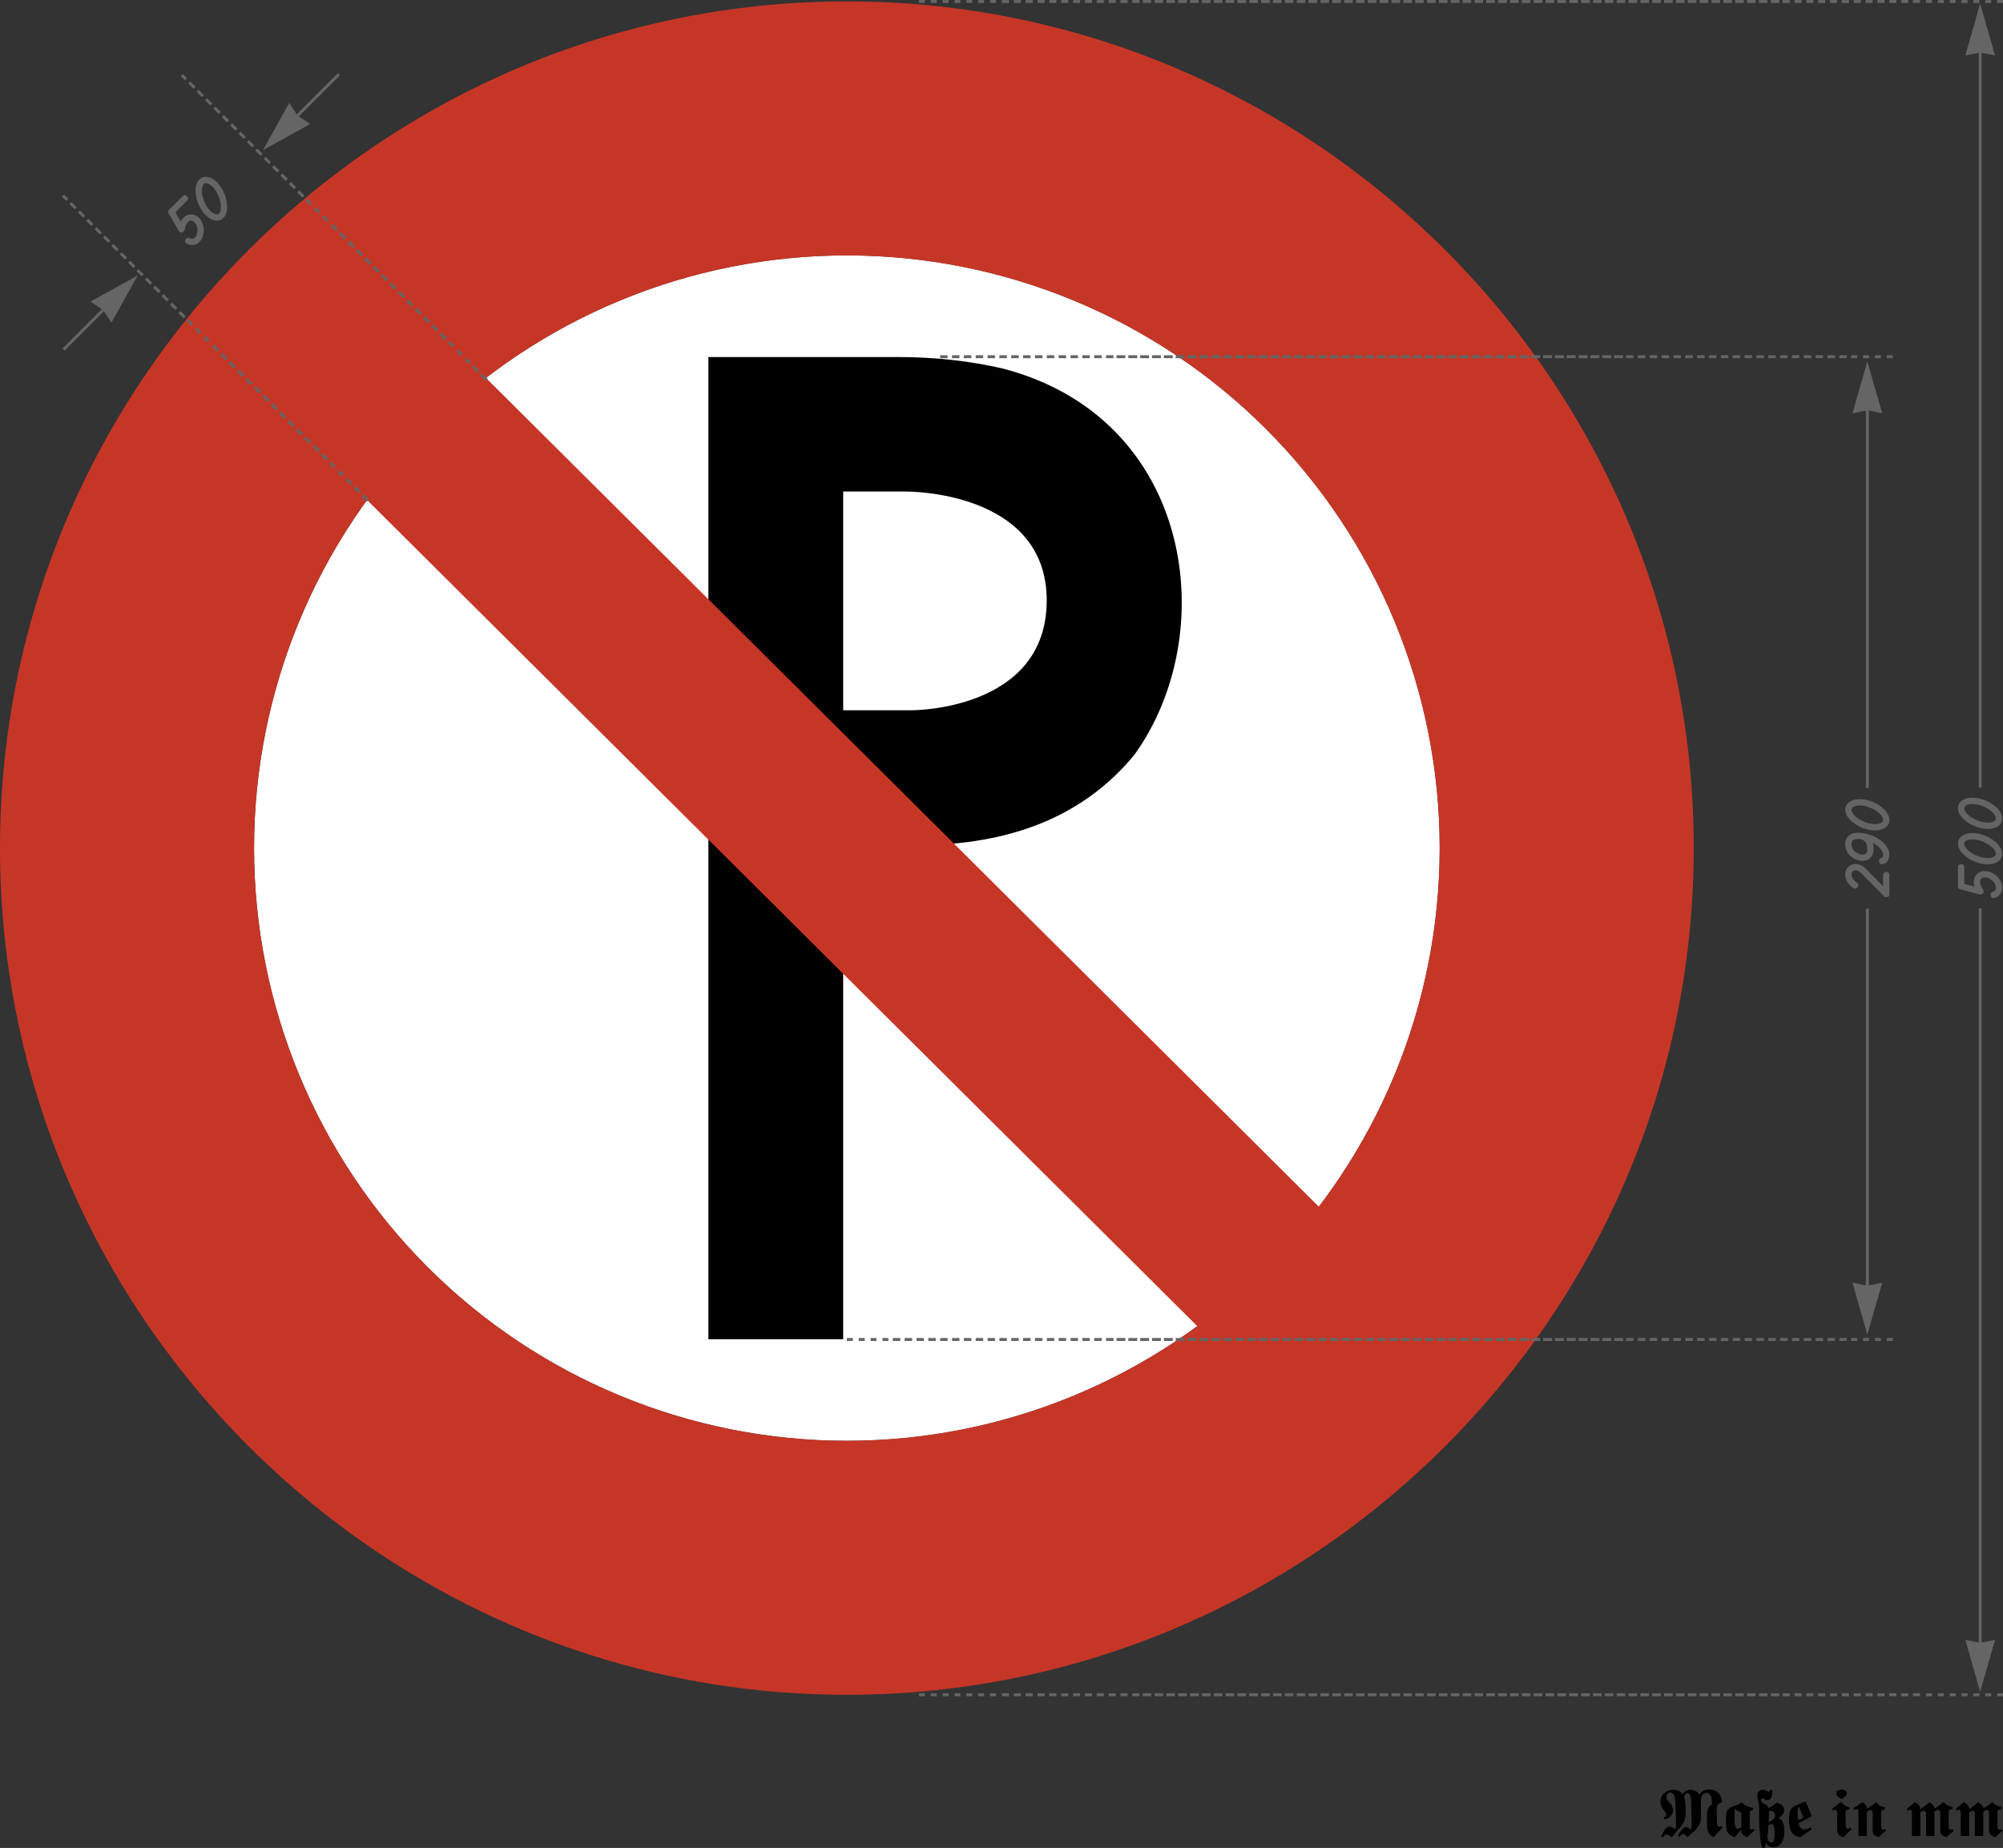 <?xml version="1.0" encoding="UTF-8" standalone="no"?>
<svg
   xmlns:dc="http://purl.org/dc/elements/1.1/"
   xmlns:cc="http://creativecommons.org/ns#"
   xmlns:rdf="http://www.w3.org/1999/02/22-rdf-syntax-ns#"
   xmlns:svg="http://www.w3.org/2000/svg"
   xmlns="http://www.w3.org/2000/svg"
   viewBox="0 0 2095.135 1933.332"
   height="1933.332"
   width="2095.135"
   xml:space="preserve"
   version="1.1"
   id="svg4965"><rect x="0" y="0" width="2095.135" height="1933.332" fill="#333333" stroke="none"/><defs
     id="defs4969" /><g
     transform="matrix(1.25,0,0,-1.25,0,1933.332)"
     id="g4973"><g
       id="g4975"><path
         id="path4977"
         style="fill:#ffffff;fill-opacity:1;fill-rule:nonzero;stroke:none"
         d="m 1204.723,836.834 c 0,-131.563 -52.262,-257.738 -145.293,-350.77 -93.028,-93.027 -219.203,-145.293 -350.77,-145.293 -131.562,0 -257.738,52.266 -350.769,145.293 -93.028,93.032 -145.293,219.207 -145.293,350.77 0,131.566 52.265,257.738 145.293,350.77 93.031,93.031 219.207,145.292 350.769,145.292 131.567,0 257.742,-52.261 350.77,-145.292 93.031,-93.032 145.293,-219.204 145.293,-350.77 z" /><path
         id="path4979"
         style="fill:#000000;fill-opacity:1;fill-rule:nonzero;stroke:none"
         d="m 705.57,1135.26 0,-183.067 57.106,0 c 0,0 113.012,-0.73 113.215,91.735 0.207,92.465 -117.504,91.332 -117.504,91.332 l -52.817,0 m -112.797,-709.481 0,822.047 159.184,0 c 30.367,0 59.481,-3.215 87.336,-9.644 C 999.527,1196.205 1022.207,1015.76 949.137,914.803 907.703,864.439 846.98,839.26 766.957,839.26 l -61.387,0 0,-413.481 -112.797,0" /><path
         id="path4981"
         style="fill:#c63627;fill-opacity:1;fill-rule:nonzero;stroke:none"
         d="M 708.664,1545.498 C 318.516,1545.498 0,1226.975 0,836.838 0,446.697 318.516,128.178 708.664,128.178 c 390.137,0 708.66,318.519 708.66,708.66 0,390.137 -318.523,708.66 -708.66,708.66 z m -0.008,-212.602 c 131.567,0 257.739,-52.261 350.77,-145.292 93.031,-93.032 145.293,-219.204 145.293,-350.77 0,-109.008 -35.879,-214.316 -101.102,-300.137 l -696.969,693.664 c 86.161,66.125 192.207,102.535 302.008,102.535 z M 307.164,1128.17 1001.887,436.725 c -84.535,-61.954 -187.125,-95.954 -293.231,-95.954 -131.562,0 -257.738,52.266 -350.769,145.293 -93.028,93.032 -145.293,219.207 -145.293,350.77 0,105.312 33.492,207.168 94.57,291.336 z" /><path
         id="path4983"
         style="fill:#656565;fill-opacity:1;fill-rule:nonzero;stroke:none"
         d="m 1657,1543.721 -12.418,-43.485 11.184,2.266 0,-615.004 2.484,0 0,615.004 11.18,-2.266 -12.43,43.485 z m -1.234,-757.293 0,-614.535 -11.184,2.25 12.422,-43.477 12.43,43.477 -11.184,-2.25 0,614.535 -2.484,0 z" /><path
         id="path4985"
         style="fill:#000000;fill-opacity:1;fill-rule:nonzero;stroke:none"
         d="m 1415.094,14.947 c -1.633,1.739 -2.953,2.61 -4.028,2.61 -0.918,0 -2.3,-0.762 -3.363,-1.942 -1.226,-1.219 -1.988,-2.39 -3.683,-5.254 l 1.378,-1.125 c 1.286,1.684 2.352,2.45 3.27,2.45 0.508,0 1.078,-0.356 1.937,-1.172 l 1.536,-1.532 2.605,2.497 3.57,3.125 c 2.239,1.933 4.383,5.859 4.844,8.824 0.156,1.058 0.254,2.554 0.254,4.437 0,0.973 0,1.989 -0.051,3.004 -0.097,1.637 -0.097,3.113 -0.097,4.399 0,3.617 0.195,6.726 0.558,7.8 0.508,1.578 2.555,3.067 4.188,3.067 1.625,0 3.465,-1.586 3.972,-3.375 0.254,-1.071 0.411,-2.446 0.457,-4.082 0.063,-0.559 0.063,-1.321 0.11,-2.352 -1.633,-0.855 -2.25,-1.426 -2.856,-2.695 -0.922,-1.938 -1.285,-4.238 -1.285,-8.27 l 0,-0.668 0.11,-5.047 c 0.05,-4.332 0.355,-5.824 1.476,-7.394 0.813,-1.129 1.527,-1.738 3.731,-3.313 l 7.906,8.262 -1.274,1.164 c -0.773,-0.445 -1.171,-0.605 -1.636,-0.605 -1.485,0 -1.993,1.222 -2.043,4.902 l -0.098,6.067 0,1.167 c 0,6.43 0.305,7 4.383,8.118 -0.145,2.457 -0.41,3.515 -1.016,5 -0.558,1.425 -1.379,2.597 -2.254,3.422 -1.73,1.531 -4.586,2.445 -7.601,2.445 -2.903,0 -4.949,-0.813 -6.828,-2.809 -0.36,-0.347 -0.825,-0.808 -1.231,-1.316 -1.683,1.98 -2.547,2.695 -4.18,3.359 -1.078,0.461 -2.203,0.668 -3.316,0.668 -1.996,0 -4.031,-0.816 -5.254,-2.187 -0.41,-0.414 -0.871,-1.032 -1.379,-1.793 -1.633,2.242 -2.648,3.011 -4.953,3.566 -0.871,0.254 -1.789,0.367 -2.758,0.367 -5.968,0 -10.808,-4.441 -10.808,-9.851 0,-2.098 0.918,-4.793 2.035,-6.278 l 1.933,-2.5 c 0.618,-0.761 0.922,-1.527 0.922,-2.187 0,-0.977 -0.761,-1.938 -1.937,-2.457 l 0.301,-1.574 c 2.554,0.55 3.574,0.968 4.808,2.031 1.524,1.383 2.539,3.57 2.539,5.66 0,1.746 -0.808,3.828 -2.031,5.262 l -1.996,2.246 c -1.02,1.176 -1.574,2.558 -1.574,3.777 0,1.891 1.633,3.528 3.41,3.528 1.285,0 2.558,-0.973 3.16,-2.461 0.715,-1.782 0.922,-3.528 1.125,-9.239 l 0.465,-11.98 0,-1.59 c 0,-3.059 -0.051,-3.477 -0.719,-5.453 -2.551,1.68 -3.523,2.141 -4.742,2.141 -1.938,0 -3.57,-1.43 -5.254,-4.586 -0.512,-0.973 -1.129,-2.102 -1.793,-3.325 l 1.383,-1.171 c 1.219,1.734 2.187,2.496 3.266,2.496 0.558,0 1.382,-0.356 2.3,-0.965 l 1.985,-1.387 c 2.445,3.066 3.218,3.984 5.918,7.098 4.902,5.711 5.714,8.011 5.714,15.722 0,3.969 -0.253,6.219 -1.378,11.375 0.617,1.989 1.429,2.86 2.601,2.86 2.047,0 3.113,-2.297 3.223,-6.946 l 0.508,-18.519 0,-0.609 c 0,-1.583 -0.098,-2.504 -0.465,-4.907 z" /><path
         id="path4987"
         style="fill:#000000;fill-opacity:1;fill-rule:nonzero;stroke:none"
         d="m 1466.969,33.58 c -2.203,0.309 -2.969,0.512 -4.75,1.274 -2.25,0.964 -3.012,1.519 -4.649,3.316 -1.933,-1.383 -2.445,-1.637 -5.918,-2.813 -4.234,-1.468 -6.425,-3.265 -6.984,-5.757 -0.254,-1.172 -0.363,-2.86 -0.363,-5.047 0,-9.606 0.57,-11.742 3.683,-13.836 0.856,-0.61 2.09,-1.227 3.664,-1.778 2.192,2.856 2.813,3.567 5.461,6.219 0.317,-3.418 1.078,-4.441 4.746,-6.176 2.907,2.657 3.629,3.321 6.489,5.813 l -0.825,1.383 c -1.062,-0.668 -1.316,-0.766 -1.781,-0.766 -0.824,0 -1.535,0.766 -1.535,1.637 l -0.051,11.531 c 0,2.191 0.414,2.746 2.813,3.367 l 0,1.633 z m -15.461,-0.82 c 2.336,-1.735 3.004,-2.098 5.656,-3.16 l 0,-12.25 c -1.273,-0.864 -2.039,-1.227 -2.605,-1.227 -2.493,0 -3.051,1.481 -3.051,7.766 l 0,8.871 z" /><path
         id="path4989"
         style="fill:#000000;fill-opacity:1;fill-rule:nonzero;stroke:none"
         d="m 1487.195,38.014 c -4.445,-3.16 -5.097,-3.575 -7.3,-4.688 -0.907,2.195 -1.368,2.653 -3.825,3.719 -1.781,0.82 -2.445,1.531 -2.445,2.711 0,0.969 0.508,1.683 1.223,1.683 0.3,0 0.871,-0.207 1.281,-0.46 l 1.164,-0.622 c 0.41,-0.25 0.922,-0.394 1.488,-0.394 2.746,0 4.176,2.336 4.176,6.887 l 0,1.574 -1.477,0.359 c -0.207,-0.308 -0.3,-0.562 -0.351,-0.715 -0.363,-0.711 -0.617,-0.964 -1.027,-0.964 -0.305,0 -1.067,0.3 -1.735,0.71 -0.918,0.555 -2.043,0.864 -2.953,0.864 -2.758,0 -4.902,-1.942 -4.902,-4.492 0,-1.067 0.207,-2.348 0.508,-3.872 0.921,-3.941 1.019,-4.589 1.019,-7.601 l -0.047,-6.227 c 0,-8.422 0.871,-19.547 1.789,-23.261 0.098,-0.461 0.446,-1.539 1.114,-3.223 l 1.789,0 c 0.609,1.937 0.718,2.394 1.066,4.234 2.254,-3.007 3.43,-3.675 6.176,-3.675 5.715,0 9.238,5.058 9.238,13.468 0,4.746 -1.273,8.778 -3.164,10 -0.359,0.254 -0.918,0.457 -1.727,0.711 2.539,2.149 3.157,2.766 3.969,4.031 0.52,0.829 0.824,1.844 0.824,2.922 0,2.078 -1.222,3.828 -3.574,5.149 -0.664,0.355 -1.426,0.769 -2.297,1.172 z m -8.32,-28.825 c 0.719,5.094 0.824,6.172 0.973,10.157 1.379,0.465 1.996,0.605 2.55,0.605 0.559,0 1.02,-0.156 1.332,-0.512 0.813,-0.964 1.368,-3.875 1.368,-7.343 0,-5.254 -0.907,-7.606 -2.793,-7.606 -2,0 -3.063,1.481 -3.43,4.699 z m 1.129,12.297 0.098,2.145 0.203,5 0.05,2.289 c 0.618,0.105 1.172,0.203 1.633,0.203 1.938,0 3.426,-1.633 3.426,-3.672 0,-2.199 -1.027,-3.469 -4.285,-5.305 -0.254,-0.152 -0.617,-0.359 -1.125,-0.66 z" /><path
         id="path4991"
         style="fill:#000000;fill-opacity:1;fill-rule:nonzero;stroke:none"
         d="m 1516.16,26.58 -5.203,12.402 -4.637,-1.886 c -5.871,-2.45 -6.742,-2.953 -7.965,-5.258 -0.921,-1.637 -1.332,-4.176 -1.332,-7.809 0,-6.062 1.43,-10.758 3.934,-12.804 1.172,-0.965 2.145,-1.368 5.363,-2.352 l 9.742,6.691 -0.82,1.688 c -0.558,-0.258 -1.066,-0.457 -1.48,-0.664 -1.586,-0.719 -3.012,-1.078 -4.125,-1.078 -1.633,0 -3.063,1.027 -3.778,2.711 -0.254,0.668 -0.566,1.472 -0.824,2.394 l 11.125,5.965 z m -6.937,-1.219 -4.535,-2.254 c -0.368,3.067 -0.415,4.301 -0.415,6.032 0,2.757 0.098,3.98 0.415,4.59 0.046,0.16 0.253,0.414 0.554,0.757 l 3.981,-9.125 z" /><path
         id="path4993"
         style="fill:#000000;fill-opacity:1;fill-rule:nonzero;stroke:none"
         d="m 1547.672,33.889 c -2.86,0.804 -3.574,1.218 -5.715,3.261 -0.414,0.403 -0.922,0.864 -1.477,1.371 -3.476,-2.796 -4.289,-3.46 -7.554,-5.714 l 1.066,-1.528 0.82,0.508 c 0.211,0.16 0.465,0.207 0.719,0.207 0.965,0 1.836,-1.281 1.836,-2.805 l 0,-13.425 c 0,-4.176 1.176,-5.657 5.403,-6.825 2.71,3.157 3.472,3.872 6.585,6.731 l -1.128,1.473 c -0.809,-0.762 -1.43,-1.067 -1.887,-1.067 -1.113,0 -1.938,1.227 -1.938,2.906 l 0,10.711 c 0,1.586 0.774,2.196 3.27,2.762 l 0,1.434 z m -6.684,6.882 c 0.969,0.668 1.637,1.172 2.094,1.528 1.777,1.281 2.398,2.094 2.398,3.375 0,1.89 -1.792,3.109 -4.492,3.109 -2.652,0 -4.441,-1.219 -4.441,-3.109 0,-1.235 0.617,-2.094 2.394,-3.375 0.461,-0.356 1.125,-0.86 2.047,-1.528 z" /><path
         id="path4995"
         style="fill:#000000;fill-opacity:1;fill-rule:nonzero;stroke:none"
         d="m 1577.289,34.037 c -3.715,0.656 -4.891,1.371 -7.394,4.285 -2.907,-2.504 -3.731,-3.054 -7.602,-5.515 l 0,0.16 c 0,0.965 -0.047,1.472 -0.301,1.933 -0.57,1.079 -1.129,1.633 -3.574,3.422 l -7.551,-5.101 1.125,-1.383 c 0.301,0.156 0.602,0.363 0.86,0.461 0.41,0.254 0.664,0.359 0.871,0.359 0.207,0 0.554,-0.254 1.015,-0.664 0.254,-0.254 0.414,-0.613 0.414,-0.922 l 0,-21.023 6.985,0 0.058,20.359 2.7,1.539 c 1.015,-0.461 1.269,-0.621 2.144,-1.383 l 0,-14.593 c 0,-3.875 0.254,-4.586 2.25,-5.766 0.813,-0.461 1.777,-0.867 2.953,-1.223 2.508,2.86 3.16,3.481 6.078,5.414 l -0.922,1.375 c -0.617,-0.457 -1.074,-0.664 -1.429,-0.664 -1.125,0 -1.887,1.016 -1.887,2.45 l 0,12.457 c 0,1.425 1.066,2.136 3.207,2.136 l 0,1.887 z" /><path
         id="path4997"
         style="fill:#000000;fill-opacity:1;fill-rule:nonzero;stroke:none"
         d="m 1619.027,33.17 c -1.109,2.601 -1.679,3.203 -4.632,5.152 -2.86,-2.66 -3.684,-3.312 -7.348,-5.918 -0.363,2.657 -0.766,3.207 -4.543,5.969 l -6.996,-5.766 1.125,-1.418 0.875,0.504 c 0.398,0.196 0.652,0.352 0.808,0.352 0.305,0 0.664,-0.258 1.02,-0.664 0.363,-0.461 0.566,-0.766 0.566,-0.86 l 0,-20.472 7.094,0 -0.058,19.805 2.597,1.472 c 1.031,-0.508 1.289,-0.601 2.195,-1.219 l 0,-20.058 6.997,0 0,20.406 2.808,1.59 c 0.969,-0.512 1.223,-0.664 2.035,-1.383 l 0,-14.637 c 0,-1.742 0,-2.66 0.059,-2.711 0.144,-1.168 1.016,-2.343 2.348,-3.109 0.761,-0.461 1.777,-0.867 2.906,-1.223 2.699,2.704 3.367,3.321 6.066,5.414 l -0.91,1.375 c -0.617,-0.359 -1.234,-0.57 -1.586,-0.57 -1.078,0 -1.793,0.922 -1.793,2.195 l -0.047,12.618 c 0,1.679 1.078,2.492 3.317,2.492 l 0,1.84 c -3.571,0.715 -4.637,1.265 -7.758,4.027 -2.652,-2.348 -3.465,-2.965 -7.145,-5.203 z" /><path
         id="path4999"
         style="fill:#000000;fill-opacity:1;fill-rule:nonzero;stroke:none"
         d="m 1659.895,33.17 c -1.125,2.601 -1.68,3.203 -4.649,5.152 -2.855,-2.66 -3.668,-3.312 -7.348,-5.918 -0.351,2.657 -0.761,3.207 -4.539,5.969 l -6.984,-5.766 1.113,-1.418 0.871,0.504 c 0.414,0.196 0.668,0.352 0.813,0.352 0.316,0 0.664,-0.258 1.027,-0.664 0.352,-0.461 0.559,-0.766 0.559,-0.86 l 0,-20.472 7.094,0 -0.051,19.805 2.605,1.472 c 1.016,-0.508 1.27,-0.601 2.188,-1.219 l 0,-20.058 6.988,0 0,20.406 2.805,1.59 c 0.972,-0.512 1.226,-0.664 2.047,-1.383 l 0,-14.637 c 0,-1.742 0,-2.66 0.05,-2.711 0.157,-1.168 1.016,-2.343 2.348,-3.109 0.762,-0.461 1.789,-0.867 2.902,-1.223 2.711,2.704 3.379,3.321 6.078,5.414 l -0.921,1.375 c -0.602,-0.359 -1.219,-0.57 -1.582,-0.57 -1.067,0 -1.782,0.922 -1.782,2.195 l -0.05,12.618 c 0,1.679 1.066,2.492 3.32,2.492 l 0,1.84 c -3.57,0.715 -4.652,1.265 -7.762,4.027 -2.648,-2.348 -3.476,-2.965 -7.14,-5.203 z" /><path
         id="path5001"
         style="fill:#656565;fill-opacity:1;fill-rule:nonzero;stroke:none"
         d="m 768.98,1546.666 0,-2.469 4.961,0 0,2.469 -4.961,0 z m 9.915,0 0,-2.469 4.964,0 0,2.469 -4.964,0 z m 9.925,0 0,-2.469 4.953,0 0,2.469 -4.953,0 z m 9.914,0 0,-2.469 4.965,0 0,2.469 -4.965,0 z m 9.903,0 0,-2.469 4.972,0 0,2.469 -4.972,0 z m 9.925,0 0,-2.469 4.961,0 0,2.469 -4.961,0 z m 9.915,0 0,-2.469 4.964,0 0,2.469 -4.964,0 z m 9.925,0 0,-2.469 5.942,0 0,2.469 -5.942,0 z m 9.914,0 0,-2.469 5.942,0 0,2.469 -5.942,0 z m 9.903,0 0,-2.469 5.953,0 0,2.469 -5.953,0 z m 9.926,0 0,-2.469 5.953,0 0,2.469 -5.953,0 z m 9.914,0 0,-2.469 5.953,0 0,2.469 -5.953,0 z m 9.925,0 0,-2.469 5.942,0 0,2.469 -5.942,0 z m 9.914,0 0,-2.469 5.942,0 0,2.469 -5.942,0 z m 9.903,0 0,-2.469 5.953,0 0,2.469 -5.953,0 z m 9.926,0 0,-2.469 5.953,0 0,2.469 -5.953,0 z m 9.914,0 0,-2.469 5.953,0 0,2.469 -5.953,0 z m 9.925,0 0,-2.469 5.942,0 0,2.469 -5.942,0 z m 9.914,0 0,-2.469 5.942,0 0,2.469 -5.942,0 z m 8.7,0 0,-2.469 7.156,0 0,2.469 -7.156,0 z m 9.914,0 0,-2.469 7.168,0 0,2.469 -7.168,0 z m 9.926,0 0,-2.469 7.156,0 0,2.469 -7.156,0 z m 9.914,0 0,-2.469 7.152,0 0,2.469 -7.152,0 z m 9.902,0 0,-2.469 7.168,0 0,2.469 -7.168,0 z m 9.926,0 0,-2.469 7.156,0 0,2.469 -7.156,0 z m 9.914,0 0,-2.469 7.168,0 0,2.469 -7.168,0 z m 9.926,0 0,-2.469 7.156,0 0,2.469 -7.156,0 z m 9.914,0 0,-2.469 7.156,0 0,2.469 -7.156,0 z m 9.902,0 0,-2.469 7.168,0 0,2.469 -7.168,0 z m 9.926,0 0,-2.469 7.156,0 0,2.469 -7.156,0 z m 9.914,0 0,-2.469 7.168,0 0,2.469 -7.168,0 z m 9.926,0 0,-2.469 7.156,0 0,2.469 -7.156,0 z m 9.914,0 0,-2.469 7.152,0 0,2.469 -7.152,0 z m 9.902,0 0,-2.469 7.168,0 0,2.469 -7.168,0 z m 9.926,0 0,-2.469 7.156,0 0,2.469 -7.156,0 z m 9.914,0 0,-2.469 7.168,0 0,2.469 -7.168,0 z m 9.926,0 0,-2.469 7.156,0 0,2.469 -7.156,0 z m 9.914,0 0,-2.469 7.152,0 0,2.469 -7.152,0 z m 9.902,0 0,-2.469 7.168,0 0,2.469 -7.168,0 z m 9.926,0 0,-2.469 7.156,0 0,2.469 -7.156,0 z m 9.914,0 0,-2.469 7.168,0 0,2.469 -7.168,0 z m 9.926,0 0,-2.469 7.152,0 0,2.469 -7.152,0 z m 9.914,0 0,-2.469 7.152,0 0,2.469 -7.152,0 z m 9.902,0 0,-2.469 7.168,0 0,2.469 -7.168,0 z m 9.926,0 0,-2.469 7.156,0 0,2.469 -7.156,0 z m 9.914,0 0,-2.469 7.168,0 0,2.469 -7.168,0 z m 9.926,0 0,-2.469 7.156,0 0,2.469 -7.156,0 z m 9.914,0 0,-2.469 7.152,0 0,2.469 -7.152,0 z m 9.902,0 0,-2.469 7.168,0 0,2.469 -7.168,0 z m 9.926,0 0,-2.469 7.156,0 0,2.469 -7.156,0 z m 9.914,0 0,-2.469 7.168,0 0,2.469 -7.168,0 z m 9.926,0 0,-2.469 7.152,0 0,2.469 -7.152,0 z m 9.914,0 0,-2.469 7.152,0 0,2.469 -7.152,0 z m 9.902,0 0,-2.469 7.168,0 0,2.469 -7.168,0 z m 9.926,0 0,-2.469 7.152,0 0,2.469 -7.152,0 z m 9.914,0 0,-2.469 7.168,0 0,2.469 -7.168,0 z m 9.926,0 0,-2.469 7.152,0 0,2.469 -7.152,0 z m 9.914,0 0,-2.469 7.152,0 0,2.469 -7.152,0 z m 9.902,0 0,-2.469 7.168,0 0,2.469 -7.168,0 z m 9.926,0 0,-2.469 7.156,0 0,2.469 -7.156,0 z m 9.914,0 0,-2.469 7.164,0 0,2.469 -7.164,0 z m 9.926,0 0,-2.469 7.152,0 0,2.469 -7.152,0 z m 9.91,0 0,-2.469 7.156,0 0,2.469 -7.156,0 z m 9.906,0 0,-2.469 7.168,0 0,2.469 -7.168,0 z m 9.926,0 0,-2.469 7.152,0 0,2.469 -7.152,0 z m 9.914,0 0,-2.469 7.168,0 0,2.469 -7.168,0 z m 9.926,0 0,-2.469 7.152,0 0,2.469 -7.152,0 z m 9.914,0 0,-2.469 7.152,0 0,2.469 -7.152,0 z m 9.902,0 0,-2.469 7.153,0 0,2.469 -7.153,0 z m 9.926,0 0,-2.469 7.152,0 0,2.469 -7.152,0 z m 9.914,0 0,-2.469 7.164,0 0,2.469 -7.164,0 z m 9.926,0 0,-2.469 7.152,0 0,2.469 -7.152,0 z m 9.91,0 0,-2.469 7.156,0 0,2.469 -7.156,0 z m 9.906,0 0,-2.469 5.953,0 0,2.469 -5.953,0 z m 9.926,0 0,-2.469 5.953,0 0,2.469 -5.953,0 z m 9.91,0 0,-2.469 5.953,0 0,2.469 -5.953,0 z m 9.93,0 0,-2.469 5.937,0 0,2.469 -5.937,0 z m 9.91,0 0,-2.469 5.945,0 0,2.469 -5.945,0 z m 9.906,0 0,-2.469 5.953,0 0,2.469 -5.953,0 z m 9.926,0 0,-2.469 5.953,0 0,2.469 -5.953,0 z m 9.926,0 0,-2.469 5.941,0 0,2.469 -5.941,0 z m 9.91,0 0,-2.469 5.941,0 0,2.469 -5.941,0 z m 9.914,0 0,-2.469 5.945,0 0,2.469 -5.945,0 z m 9.906,0 0,-2.469 5.953,0 0,2.469 -5.953,0 z m 9.926,0 0,-2.469 5.953,0 0,2.469 -5.953,0 z m 10.891,0 0,-2.469 4.972,0 0,2.469 -4.972,0 z m 9.925,0 0,-2.469 4.961,0 0,2.469 -4.961,0 z m 9.926,0 0,-2.469 4.942,0 0,2.469 -4.942,0 z m 9.914,0 0,-2.469 4.95,0 0,2.469 -4.95,0 z m 9.914,0 0,-2.469 4.965,0 0,2.469 -4.965,0 z m 9.903,0 0,-2.469 4.972,0 0,2.469 -4.972,0 z m 9.926,0 0,-2.469 4.96,0 0,2.469 -4.96,0 z" /><path
         id="path5003"
         style="fill:#656565;fill-opacity:1;fill-rule:nonzero;stroke:none"
         d="m 768.984,129.451 0,-2.472 4.961,0 0,2.472 -4.961,0 z m 9.914,0 0,-2.472 4.961,0 0,2.472 -4.961,0 z m 9.922,0 0,-2.472 4.953,0 0,2.472 -4.953,0 z m 9.914,0 0,-2.472 4.965,0 0,2.472 -4.965,0 z m 9.907,0 0,-2.472 4.972,0 0,2.472 -4.972,0 z m 9.921,0 0,-2.472 4.965,0 0,2.472 -4.965,0 z m 9.915,0 0,-2.472 4.964,0 0,2.472 -4.964,0 z m 9.925,0 0,-2.472 5.942,0 0,2.472 -5.942,0 z m 9.914,0 0,-2.472 5.946,0 0,2.472 -5.946,0 z m 9.903,0 0,-2.472 5.953,0 0,2.472 -5.953,0 z m 9.929,0 0,-2.472 5.954,0 0,2.472 -5.954,0 z m 9.911,0 0,-2.472 5.953,0 0,2.472 -5.953,0 z m 9.925,0 0,-2.472 5.942,0 0,2.472 -5.942,0 z m 9.914,0 0,-2.472 5.946,0 0,2.472 -5.946,0 z m 9.907,0 0,-2.472 5.953,0 0,2.472 -5.953,0 z m 9.922,0 0,-2.472 5.953,0 0,2.472 -5.953,0 z m 9.914,0 0,-2.472 5.953,0 0,2.472 -5.953,0 z m 9.925,0 0,-2.472 5.942,0 0,2.472 -5.942,0 z m 9.914,0 0,-2.472 5.946,0 0,2.472 -5.946,0 z m 8.704,0 0,-2.472 7.152,0 0,2.472 -7.152,0 z m 9.914,0 0,-2.472 7.164,0 0,2.472 -7.164,0 z m 9.925,0 0,-2.472 7.153,0 0,2.472 -7.153,0 z m 9.911,0 0,-2.472 7.156,0 0,2.472 -7.156,0 z m 9.906,0 0,-2.472 7.168,0 0,2.472 -7.168,0 z m 9.926,0 0,-2.472 7.152,0 0,2.472 -7.152,0 z m 9.914,0 0,-2.472 7.164,0 0,2.472 -7.164,0 z m 9.922,0 0,-2.472 7.156,0 0,2.472 -7.156,0 z m 9.914,0 0,-2.472 7.156,0 0,2.472 -7.156,0 z m 9.906,0 0,-2.472 7.164,0 0,2.472 -7.164,0 z m 9.926,0 0,-2.472 7.152,0 0,2.472 -7.152,0 z m 9.91,0 0,-2.472 7.168,0 0,2.472 -7.168,0 z m 9.93,0 0,-2.472 7.152,0 0,2.472 -7.152,0 z m 9.91,0 0,-2.472 7.156,0 0,2.472 -7.156,0 z m 9.906,0 0,-2.472 7.168,0 0,2.472 -7.168,0 z m 9.926,0 0,-2.472 7.152,0 0,2.472 -7.152,0 z m 9.914,0 0,-2.472 7.164,0 0,2.472 -7.164,0 z m 9.922,0 0,-2.472 7.156,0 0,2.472 -7.156,0 z m 9.914,0 0,-2.472 7.156,0 0,2.472 -7.156,0 z m 9.906,0 0,-2.472 7.164,0 0,2.472 -7.164,0 z m 9.922,0 0,-2.472 7.156,0 0,2.472 -7.156,0 z m 9.914,0 0,-2.472 7.168,0 0,2.472 -7.168,0 z m 9.926,0 0,-2.472 7.156,0 0,2.472 -7.156,0 z m 9.914,0 0,-2.472 7.156,0 0,2.472 -7.156,0 z m 9.902,0 0,-2.472 7.168,0 0,2.472 -7.168,0 z m 9.93,0 0,-2.472 7.152,0 0,2.472 -7.152,0 z m 9.91,0 0,-2.472 7.168,0 0,2.472 -7.168,0 z m 9.926,0 0,-2.472 7.156,0 0,2.472 -7.156,0 z m 9.914,0 0,-2.472 7.156,0 0,2.472 -7.156,0 z m 9.906,0 0,-2.472 7.164,0 0,2.472 -7.164,0 z m 9.922,0 0,-2.472 7.156,0 0,2.472 -7.156,0 z m 9.914,0 0,-2.472 7.168,0 0,2.472 -7.168,0 z m 9.926,0 0,-2.472 7.156,0 0,2.472 -7.156,0 z m 9.914,0 0,-2.472 7.156,0 0,2.472 -7.156,0 z m 9.902,0 0,-2.472 7.168,0 0,2.472 -7.168,0 z m 9.93,0 0,-2.472 7.152,0 0,2.472 -7.152,0 z m 9.91,0 0,-2.472 7.168,0 0,2.472 -7.168,0 z m 9.926,0 0,-2.472 7.156,0 0,2.472 -7.156,0 z m 9.914,0 0,-2.472 7.156,0 0,2.472 -7.156,0 z m 9.902,0 0,-2.472 7.168,0 0,2.472 -7.168,0 z m 9.926,0 0,-2.472 7.156,0 0,2.472 -7.156,0 z m 9.914,0 0,-2.472 7.168,0 0,2.472 -7.168,0 z m 9.926,0 0,-2.472 7.156,0 0,2.472 -7.156,0 z m 9.914,0 0,-2.472 7.152,0 0,2.472 -7.152,0 z m 9.902,0 0,-2.472 7.168,0 0,2.472 -7.168,0 z m 9.926,0 0,-2.472 7.156,0 0,2.472 -7.156,0 z m 9.914,0 0,-2.472 7.168,0 0,2.472 -7.168,0 z m 9.926,0 0,-2.472 7.156,0 0,2.472 -7.156,0 z m 9.914,0 0,-2.472 7.156,0 0,2.472 -7.156,0 z m 9.902,0 0,-2.472 7.156,0 0,2.472 -7.156,0 z m 9.926,0 0,-2.472 7.156,0 0,2.472 -7.156,0 z m 9.914,0 0,-2.472 7.168,0 0,2.472 -7.168,0 z m 9.926,0 0,-2.472 7.152,0 0,2.472 -7.152,0 z m 9.914,0 0,-2.472 7.152,0 0,2.472 -7.152,0 z m 9.902,0 0,-2.472 5.953,0 0,2.472 -5.953,0 z m 9.926,0 0,-2.472 5.953,0 0,2.472 -5.953,0 z m 9.914,0 0,-2.472 5.953,0 0,2.472 -5.953,0 z m 9.926,0 0,-2.472 5.941,0 0,2.472 -5.941,0 z m 9.914,0 0,-2.472 5.941,0 0,2.472 -5.941,0 z m 9.902,0 0,-2.472 5.953,0 0,2.472 -5.953,0 z m 9.926,0 0,-2.472 5.953,0 0,2.472 -5.953,0 z m 9.926,0 0,-2.472 5.941,0 0,2.472 -5.941,0 z m 9.914,0 0,-2.472 5.941,0 0,2.472 -5.941,0 z m 9.914,0 0,-2.472 5.941,0 0,2.472 -5.941,0 z m 9.902,0 0,-2.472 5.953,0 0,2.472 -5.953,0 z m 9.926,0 0,-2.472 5.953,0 0,2.472 -5.953,0 z m 10.895,0 0,-2.472 4.972,0 0,2.472 -4.972,0 z m 9.921,0 0,-2.472 4.965,0 0,2.472 -4.965,0 z m 9.93,0 0,-2.472 4.938,0 0,2.472 -4.938,0 z m 9.91,0 0,-2.472 4.953,0 0,2.472 -4.953,0 z m 9.914,0 0,-2.472 4.965,0 0,2.472 -4.965,0 z m 9.903,0 0,-2.472 4.976,0 0,2.472 -4.976,0 z m 9.929,0 0,-2.472 4.961,0 0,2.472 -4.961,0 z" /><path
         id="path5005"
         style="fill:#646464;fill-opacity:1;fill-rule:nonzero;stroke:none"
         d="m 1638.43,820.678 c 0,1.765 0.882,2.648 2.648,2.648 1.75,0 2.621,-0.883 2.621,-2.648 l 0,-13.75 8.559,-2.293 c -0.426,1.308 -0.637,2.656 -0.637,4.047 0,1.293 0.238,2.48 0.711,3.566 0.477,1.106 1.141,2.055 1.988,2.852 0.832,0.816 1.809,1.445 2.93,1.886 1.121,0.457 2.344,0.688 3.668,0.688 1.289,0 2.535,-0.188 3.742,-0.563 1.207,-0.371 2.344,-0.89 3.414,-1.55 1.067,-0.665 2.051,-1.446 2.953,-2.344 0.899,-0.883 1.68,-1.844 2.344,-2.879 0.645,-1.035 1.145,-2.121 1.5,-3.258 0.359,-1.121 0.535,-2.242 0.535,-3.363 0,-1.02 -0.144,-1.996 -0.433,-2.93 -0.305,-0.914 -0.739,-1.746 -1.297,-2.492 -0.563,-0.731 -1.231,-1.367 -2.012,-1.91 -0.797,-0.547 -1.68,-0.953 -2.648,-1.223 -0.34,-0.086 -0.672,-0.129 -0.993,-0.129 -0.324,0 -0.628,0.059 -0.918,0.18 -0.289,0.133 -0.543,0.328 -0.765,0.586 -0.219,0.254 -0.391,0.558 -0.508,0.914 -0.137,0.375 -0.203,0.801 -0.203,1.273 0,1.086 0.652,1.836 1.961,2.243 0.863,0.238 1.512,0.66 1.933,1.273 0.407,0.609 0.614,1.348 0.614,2.215 0,0.644 -0.121,1.308 -0.36,1.988 -0.234,0.68 -0.566,1.332 -0.992,1.961 -0.426,0.645 -0.926,1.246 -1.504,1.809 -0.574,0.574 -1.195,1.078 -1.855,1.5 -0.68,0.425 -1.403,0.765 -2.168,1.019 -0.781,0.254 -1.563,0.383 -2.34,0.383 -1.207,0 -2.176,-0.316 -2.906,-0.941 -0.731,-0.629 -1.094,-1.547 -1.094,-2.754 0,-0.493 0.035,-0.957 0.102,-1.399 0.066,-0.441 0.195,-0.91 0.382,-1.402 0.168,-0.473 0.414,-1.008 0.739,-1.602 0.324,-0.597 0.738,-1.308 1.246,-2.14 0.172,-0.274 0.297,-0.528 0.383,-0.766 0.085,-0.234 0.128,-0.492 0.128,-0.762 0,-0.461 -0.07,-0.859 -0.203,-1.199 -0.136,-0.34 -0.316,-0.625 -0.535,-0.863 -0.222,-0.223 -0.469,-0.383 -0.738,-0.485 -0.274,-0.101 -0.555,-0.152 -0.84,-0.152 -0.156,-0.019 -0.316,-0.019 -0.484,0 -0.172,0.031 -0.348,0.074 -0.536,0.125 l -16.046,4.281 c -1.391,0.27 -2.086,1.145 -2.086,2.621 l 0,15.739 z" /><path
         id="path5007"
         style="fill:#646464;fill-opacity:1;fill-rule:nonzero;stroke:none"
         d="m 1638.43,840.568 c 0,1.325 0.289,2.532 0.863,3.618 0.578,1.085 1.402,2.011 2.473,2.773 1.07,0.781 2.343,1.387 3.82,1.809 1.476,0.425 3.105,0.636 4.891,0.636 1.968,0 3.953,-0.238 5.957,-0.711 1.988,-0.461 3.906,-1.097 5.757,-1.91 1.832,-0.801 3.555,-1.758 5.168,-2.879 1.614,-1.105 3.012,-2.3 4.203,-3.59 1.188,-1.273 2.129,-2.617 2.825,-4.023 0.679,-1.41 1.019,-2.828 1.019,-4.254 0,-1.308 -0.281,-2.504 -0.84,-3.59 -0.578,-1.09 -1.39,-2.023 -2.445,-2.804 -1.051,-0.762 -2.316,-1.356 -3.793,-1.782 -1.496,-0.425 -3.16,-0.636 -4.992,-0.636 -1.938,0 -3.898,0.23 -5.883,0.687 -1.988,0.461 -3.898,1.086 -5.73,1.887 -1.852,0.797 -3.582,1.746 -5.196,2.851 -1.613,1.102 -3.023,2.293 -4.226,3.567 -1.207,1.289 -2.149,2.637 -2.828,4.047 -0.696,1.41 -1.043,2.843 -1.043,4.304 z m 5.371,0.688 c -0.067,-0.152 -0.102,-0.383 -0.102,-0.688 0,-0.882 0.289,-1.8 0.867,-2.75 0.559,-0.953 1.332,-1.875 2.317,-2.777 0.969,-0.883 2.097,-1.723 3.387,-2.52 1.292,-0.781 2.668,-1.476 4.128,-2.089 1.442,-0.594 2.934,-1.071 4.481,-1.426 1.527,-0.34 3.012,-0.508 4.457,-0.508 1.019,0 1.953,0.082 2.801,0.254 0.832,0.168 1.547,0.406 2.14,0.711 0.575,0.308 1.035,0.672 1.375,1.098 0.321,0.441 0.485,0.933 0.485,1.476 0,0.883 -0.282,1.789 -0.84,2.723 -0.578,0.937 -1.352,1.844 -2.32,2.726 -0.969,0.899 -2.098,1.75 -3.387,2.547 -1.289,0.797 -2.664,1.504 -4.125,2.113 -1.461,0.614 -2.953,1.086 -4.481,1.426 -1.546,0.356 -3.05,0.535 -4.507,0.535 -1.801,0 -3.297,-0.253 -4.485,-0.761 -1.187,-0.512 -1.918,-1.207 -2.191,-2.09 z" /><path
         id="path5009"
         style="fill:#646464;fill-opacity:1;fill-rule:nonzero;stroke:none"
         d="m 1638.43,870.213 c 0,1.324 0.289,2.527 0.863,3.613 0.578,1.09 1.402,2.012 2.473,2.778 1.07,0.781 2.343,1.382 3.82,1.808 1.476,0.426 3.105,0.637 4.891,0.637 1.968,0 3.953,-0.238 5.957,-0.715 1.988,-0.457 3.906,-1.094 5.757,-1.91 1.832,-0.797 3.555,-1.754 5.168,-2.875 1.614,-1.106 3.012,-2.301 4.203,-3.594 1.188,-1.273 2.129,-2.613 2.825,-4.023 0.679,-1.407 1.019,-2.825 1.019,-4.25 0,-1.309 -0.281,-2.504 -0.84,-3.594 -0.578,-1.086 -1.39,-2.02 -2.445,-2.801 -1.051,-0.762 -2.316,-1.355 -3.793,-1.781 -1.496,-0.426 -3.16,-0.637 -4.992,-0.637 -1.938,0 -3.898,0.231 -5.883,0.688 -1.988,0.457 -3.898,1.086 -5.73,1.882 -1.852,0.801 -3.582,1.75 -5.196,2.856 -1.613,1.101 -3.023,2.289 -4.226,3.562 -1.207,1.293 -2.149,2.641 -2.828,4.051 -0.696,1.41 -1.043,2.844 -1.043,4.305 z m 5.371,0.687 c -0.067,-0.152 -0.102,-0.382 -0.102,-0.687 0,-0.883 0.289,-1.801 0.867,-2.75 0.559,-0.953 1.332,-1.879 2.317,-2.777 0.969,-0.883 2.097,-1.723 3.387,-2.524 1.292,-0.777 2.668,-1.476 4.128,-2.086 1.442,-0.594 2.934,-1.07 4.481,-1.426 1.527,-0.339 3.012,-0.511 4.457,-0.511 1.019,0 1.953,0.086 2.801,0.257 0.832,0.168 1.547,0.407 2.14,0.711 0.575,0.305 1.035,0.672 1.375,1.094 0.321,0.442 0.485,0.938 0.485,1.481 0,0.882 -0.282,1.789 -0.84,2.722 -0.578,0.934 -1.352,1.844 -2.32,2.727 -0.969,0.898 -2.098,1.746 -3.387,2.547 -1.289,0.797 -2.664,1.5 -4.125,2.113 -1.461,0.609 -2.953,1.086 -4.481,1.426 -1.546,0.355 -3.05,0.535 -4.507,0.535 -1.801,0 -3.297,-0.254 -4.485,-0.766 -1.187,-0.507 -1.918,-1.203 -2.191,-2.086 z" /><path
         id="path5011"
         style="fill:#656565;fill-opacity:1;fill-rule:nonzero;stroke:none"
         d="m 786.703,1249.35 0,-2.473 6.242,0 0,2.473 -6.242,0 z m 9.926,0 0,-2.473 6.23,0 0,2.473 -6.23,0 z m 9.914,0 0,-2.473 6.23,0 0,2.473 -6.23,0 z m 9.926,0 0,-2.473 6.219,0 0,2.473 -6.219,0 z m 9.914,0 0,-2.473 6.219,0 0,2.473 -6.219,0 z m 9.902,0 0,-2.473 6.242,0 0,2.473 -6.242,0 z m 9.926,0 0,-2.473 6.23,0 0,2.473 -6.23,0 z m 9.914,0 0,-2.473 6.227,0 0,2.473 -6.227,0 z m 9.926,0 0,-2.473 6.219,0 0,2.473 -6.219,0 z m 9.91,0 0,-2.473 6.223,0 0,2.473 -6.223,0 z m 9.906,0 0,-2.473 6.242,0 0,2.473 -6.242,0 z m 9.926,0 0,-2.473 6.227,0 0,2.473 -6.227,0 z m 9.914,0 0,-2.473 6.227,0 0,2.473 -6.227,0 z m 9.926,0 0,-2.473 6.219,0 0,2.473 -6.219,0 z m 9.914,0 0,-2.473 6.219,0 0,2.473 -6.219,0 z m 8.699,0 0,-2.473 7.445,0 0,2.473 -7.445,0 z m 9.914,0 0,-2.473 7.445,0 0,2.473 -7.445,0 z m 9.926,0 0,-2.473 7.43,0 0,2.473 -7.43,0 z m 9.914,0 0,-2.473 7.434,0 0,2.473 -7.434,0 z m 9.902,0 0,-2.473 7.446,0 0,2.473 -7.446,0 z m 9.926,0 0,-2.473 7.442,0 0,2.473 -7.442,0 z m 9.914,0 0,-2.473 7.442,0 0,2.473 -7.442,0 z m 9.926,0 0,-2.473 7.43,0 0,2.473 -7.43,0 z m 9.914,0 0,-2.473 7.434,0 0,2.473 -7.434,0 z m 9.902,0 0,-2.473 7.442,0 0,2.473 -7.442,0 z m 9.926,0 0,-2.473 7.445,0 0,2.473 -7.445,0 z m 9.914,0 0,-2.473 7.442,0 0,2.473 -7.442,0 z m 9.926,0 0,-2.473 7.43,0 0,2.473 -7.43,0 z m 9.914,0 0,-2.473 7.434,0 0,2.473 -7.434,0 z m 9.902,0 0,-2.473 7.446,0 0,2.473 -7.446,0 z m 9.926,0 0,-2.473 7.442,0 0,2.473 -7.442,0 z m 9.914,0 0,-2.473 7.446,0 0,2.473 -7.446,0 z m 9.926,0 0,-2.473 7.43,0 0,2.473 -7.43,0 z m 9.914,0 0,-2.473 7.434,0 0,2.473 -7.434,0 z m 9.902,0 0,-2.473 7.442,0 0,2.473 -7.442,0 z m 9.926,0 0,-2.473 7.446,0 0,2.473 -7.446,0 z m 9.914,0 0,-2.473 7.442,0 0,2.473 -7.442,0 z m 9.926,0 0,-2.473 7.43,0 0,2.473 -7.43,0 z m 9.914,0 0,-2.473 7.434,0 0,2.473 -7.434,0 z m 9.902,0 0,-2.473 7.442,0 0,2.473 -7.442,0 z m 9.926,0 0,-2.473 7.442,0 0,2.473 -7.442,0 z m 9.914,0 0,-2.473 7.442,0 0,2.473 -7.442,0 z m 9.926,0 0,-2.473 7.43,0 0,2.473 -7.43,0 z m 9.91,0 0,-2.473 7.434,0 0,2.473 -7.434,0 z m 9.906,0 0,-2.473 7.442,0 0,2.473 -7.442,0 z m 9.926,0 0,-2.473 7.442,0 0,2.473 -7.442,0 z m 9.914,0 0,-2.473 7.442,0 0,2.473 -7.442,0 z m 9.926,0 0,-2.473 7.43,0 0,2.473 -7.43,0 z m 9.914,0 0,-2.473 7.434,0 0,2.473 -7.434,0 z m 9.903,0 0,-2.473 7.441,0 0,2.473 -7.441,0 z m 9.925,0 0,-2.473 7.442,0 0,2.473 -7.442,0 z m 9.914,0 0,-2.473 7.442,0 0,2.473 -7.442,0 z m 9.922,0 0,-2.473 7.434,0 0,2.473 -7.434,0 z m 9.914,0 0,-2.473 7.422,0 0,2.473 -7.422,0 z m 9.907,0 0,-2.473 7.441,0 0,2.473 -7.441,0 z m 9.925,0 0,-2.473 7.442,0 0,2.473 -7.442,0 z m 9.91,0 0,-2.473 7.446,0 0,2.473 -7.446,0 z m 9.93,0 0,-2.473 7.43,0 0,2.473 -7.43,0 z m 9.91,0 0,-2.473 6.219,0 0,2.473 -6.219,0 z m 9.907,0 0,-2.473 6.242,0 0,2.473 -6.242,0 z m 9.925,0 0,-2.473 6.227,0 0,2.473 -6.227,0 z m 9.914,0 0,-2.473 6.227,0 0,2.473 -6.227,0 z m 9.922,0 0,-2.473 6.223,0 0,2.473 -6.223,0 z m 9.914,0 0,-2.473 6.223,0 0,2.473 -6.223,0 z m 9.907,0 0,-2.473 6.242,0 0,2.473 -6.242,0 z m 9.925,0 0,-2.473 6.231,0 0,2.473 -6.231,0 z m 9.911,0 0,-2.473 6.23,0 0,2.473 -6.23,0 z m 9.929,0 0,-2.473 6.219,0 0,2.473 -6.219,0 z m 9.91,0 0,-2.473 6.223,0 0,2.473 -6.223,0 z m 9.907,0 0,-2.473 6.242,0 0,2.473 -6.242,0 z m 9.925,0 0,-2.473 6.227,0 0,2.473 -6.227,0 z m 9.911,0 0,-2.473 6.23,0 0,2.473 -6.23,0 z m 9.925,0 0,-2.473 6.211,0 0,2.473 -6.211,0 z m 9.914,0 0,-2.473 6.219,0 0,2.473 -6.219,0 z m 9.907,0 0,-2.473 6.242,0 0,2.473 -6.242,0 z m 9.922,0 0,-2.473 6.23,0 0,2.473 -6.23,0 z m 9.929,0 0,-2.473 6.215,0 0,2.473 -6.215,0 z m 9.91,0 0,-2.473 4.954,0 0,2.473 -4.954,0 z m 9.914,0 0,-2.473 4.965,0 0,2.473 -4.965,0 z m 9.903,0 0,-2.473 4.976,0 0,2.473 -4.976,0 z m 9.929,0 0,-2.473 4.961,0 0,2.473 -4.961,0 z" /><path
         id="path5013"
         style="fill:#656565;fill-opacity:1;fill-rule:nonzero;stroke:none"
         d="m 708.664,426.803 0,-2.469 4.961,0 0,2.469 -4.961,0 z m 9.914,0 0,-2.469 4.965,0 0,2.469 -4.965,0 z m 9.926,0 0,-2.469 4.949,0 0,2.469 -4.949,0 z m 9.91,0 0,-2.469 4.969,0 0,2.469 -4.969,0 z m 8.648,0 0,-2.469 6.231,0 0,2.469 -6.231,0 z m 9.915,0 0,-2.469 6.23,0 0,2.469 -6.23,0 z m 9.925,0 0,-2.469 6.223,0 0,2.469 -6.223,0 z m 9.914,0 0,-2.469 6.223,0 0,2.469 -6.223,0 z m 9.903,0 0,-2.469 6.242,0 0,2.469 -6.242,0 z m 9.926,0 0,-2.469 6.23,0 0,2.469 -6.23,0 z m 9.914,0 0,-2.469 6.23,0 0,2.469 -6.23,0 z m 9.925,0 0,-2.469 6.223,0 0,2.469 -6.223,0 z m 9.914,0 0,-2.469 6.219,0 0,2.469 -6.219,0 z m 9.903,0 0,-2.469 6.242,0 0,2.469 -6.242,0 z m 9.926,0 0,-2.469 6.23,0 0,2.469 -6.23,0 z m 9.914,0 0,-2.469 6.23,0 0,2.469 -6.23,0 z m 9.925,0 0,-2.469 6.223,0 0,2.469 -6.223,0 z m 9.914,0 0,-2.469 6.219,0 0,2.469 -6.219,0 z m 9.903,0 0,-2.469 6.242,0 0,2.469 -6.242,0 z m 9.926,0 0,-2.469 6.23,0 0,2.469 -6.23,0 z m 9.914,0 0,-2.469 6.23,0 0,2.469 -6.23,0 z m 9.925,0 0,-2.469 6.219,0 0,2.469 -6.219,0 z m 9.914,0 0,-2.469 6.219,0 0,2.469 -6.219,0 z m 8.704,0 0,-2.469 7.441,0 0,2.469 -7.441,0 z m 9.914,0 0,-2.469 7.441,0 0,2.469 -7.441,0 z m 9.922,0 0,-2.469 7.433,0 0,2.469 -7.433,0 z m 9.914,0 0,-2.469 7.433,0 0,2.469 -7.433,0 z m 9.906,0 0,-2.469 7.441,0 0,2.469 -7.441,0 z m 9.922,0 0,-2.469 7.445,0 0,2.469 -7.445,0 z m 9.914,0 0,-2.469 7.445,0 0,2.469 -7.445,0 z m 9.926,0 0,-2.469 7.429,0 0,2.469 -7.429,0 z m 9.914,0 0,-2.469 7.433,0 0,2.469 -7.433,0 z m 9.902,0 0,-2.469 7.445,0 0,2.469 -7.445,0 z m 9.93,0 0,-2.469 7.441,0 0,2.469 -7.441,0 z m 9.91,0 0,-2.469 7.445,0 0,2.469 -7.445,0 z m 9.926,0 0,-2.469 7.433,0 0,2.469 -7.433,0 z m 9.914,0 0,-2.469 7.433,0 0,2.469 -7.433,0 z m 9.906,0 0,-2.469 7.441,0 0,2.469 -7.441,0 z m 9.922,0 0,-2.469 7.445,0 0,2.469 -7.445,0 z m 9.914,0 0,-2.469 7.445,0 0,2.469 -7.445,0 z m 9.926,0 0,-2.469 7.429,0 0,2.469 -7.429,0 z m 9.914,0 0,-2.469 7.433,0 0,2.469 -7.433,0 z m 9.902,0 0,-2.469 7.445,0 0,2.469 -7.445,0 z m 9.926,0 0,-2.469 7.445,0 0,2.469 -7.445,0 z m 9.914,0 0,-2.469 7.445,0 0,2.469 -7.445,0 z m 9.926,0 0,-2.469 7.433,0 0,2.469 -7.433,0 z m 9.914,0 0,-2.469 7.433,0 0,2.469 -7.433,0 z m 9.902,0 0,-2.469 7.445,0 0,2.469 -7.445,0 z m 9.926,0 0,-2.469 7.445,0 0,2.469 -7.445,0 z m 9.914,0 0,-2.469 7.441,0 0,2.469 -7.441,0 z m 9.926,0 0,-2.469 7.429,0 0,2.469 -7.429,0 z m 9.914,0 0,-2.469 7.433,0 0,2.469 -7.433,0 z m 9.902,0 0,-2.469 7.445,0 0,2.469 -7.445,0 z m 9.926,0 0,-2.469 7.445,0 0,2.469 -7.445,0 z m 9.914,0 0,-2.469 7.445,0 0,2.469 -7.445,0 z m 9.926,0 0,-2.469 7.429,0 0,2.469 -7.429,0 z m 9.914,0 0,-2.469 7.433,0 0,2.469 -7.433,0 z m 9.902,0 0,-2.469 7.445,0 0,2.469 -7.445,0 z m 9.926,0 0,-2.469 7.445,0 0,2.469 -7.445,0 z m 9.914,0 0,-2.469 7.441,0 0,2.469 -7.441,0 z m 9.926,0 0,-2.469 7.429,0 0,2.469 -7.429,0 z m 9.914,0 0,-2.469 7.422,0 0,2.469 -7.422,0 z m 9.902,0 0,-2.469 7.442,0 0,2.469 -7.442,0 z m 9.926,0 0,-2.469 7.445,0 0,2.469 -7.445,0 z m 9.914,0 0,-2.469 7.441,0 0,2.469 -7.441,0 z m 9.926,0 0,-2.469 7.43,0 0,2.469 -7.43,0 z m 9.914,0 0,-2.469 6.219,0 0,2.469 -6.219,0 z m 9.902,0 0,-2.469 6.242,0 0,2.469 -6.242,0 z m 9.926,0 0,-2.469 6.23,0 0,2.469 -6.23,0 z m 9.914,0 0,-2.469 6.231,0 0,2.469 -6.231,0 z m 9.926,0 0,-2.469 6.219,0 0,2.469 -6.219,0 z m 9.914,0 0,-2.469 6.219,0 0,2.469 -6.219,0 z m 9.902,0 0,-2.469 6.242,0 0,2.469 -6.242,0 z m 9.926,0 0,-2.469 6.23,0 0,2.469 -6.23,0 z m 9.914,0 0,-2.469 6.231,0 0,2.469 -6.231,0 z m 9.926,0 0,-2.469 6.219,0 0,2.469 -6.219,0 z m 9.914,0 0,-2.469 6.219,0 0,2.469 -6.219,0 z m 9.902,0 0,-2.469 6.242,0 0,2.469 -6.242,0 z m 9.926,0 0,-2.469 6.231,0 0,2.469 -6.231,0 z m 9.914,0 0,-2.469 6.231,0 0,2.469 -6.231,0 z m 9.926,0 0,-2.469 6.207,0 0,2.469 -6.207,0 z m 9.91,0 0,-2.469 6.223,0 0,2.469 -6.223,0 z m 9.906,0 0,-2.469 6.242,0 0,2.469 -6.242,0 z m 9.926,0 0,-2.469 6.231,0 0,2.469 -6.231,0 z m 9.926,0 0,-2.469 6.219,0 0,2.469 -6.219,0 z m 9.914,0 0,-2.469 4.949,0 0,2.469 -4.949,0 z m 9.914,0 0,-2.469 4.961,0 0,2.469 -4.961,0 z m 9.902,0 0,-2.469 4.973,0 0,2.469 -4.973,0 z m 9.926,0 0,-2.469 4.961,0 0,2.469 -4.961,0 z" /><path
         id="path5015"
         style="fill:#656565;fill-opacity:1;fill-rule:nonzero;stroke:none"
         d="m 1562.602,1244.236 -12.418,-43.48 11.183,2.265 0,-315.808 2.485,0 0,315.808 11.179,-2.265 -12.429,43.48 z m -1.235,-458.093 0,-315.332 -11.183,2.253 12.421,-43.484 12.43,43.484 -11.183,-2.253 0,315.332 -2.485,0 z" /><path
         id="path5017"
         style="fill:#656565;fill-opacity:1;fill-rule:nonzero;stroke:none"
         d="m 153.051,1484.721 -1.754,-1.754 3.515,-3.516 1.754,1.75 -3.515,3.52 z m 6.207,-6.211 -1.75,-1.75 4.402,-4.403 1.754,1.75 -4.406,4.403 z m 7.008,-7.004 -1.754,-1.754 4.414,-4.41 1.754,1.75 -4.414,4.414 z m 7.019,-7.024 -1.754,-1.75 4.407,-4.402 1.75,1.75 -4.403,4.402 z m 7.004,-7.003 -1.75,-1.75 4.406,-4.411 1.754,1.75 -4.41,4.411 z m 7.023,-7.02 -1.753,-1.754 4.398,-4.398 1.754,1.754 -4.399,4.398 z m 7.008,-7.012 -1.75,-1.75 4.399,-4.398 1.75,1.75 -4.399,4.398 z m 7.008,-7.004 -1.754,-1.754 4.414,-4.414 1.754,1.754 -4.414,4.414 z m 7.016,-7.015 -1.754,-1.75 4.402,-4.407 1.754,1.754 -4.402,4.403 z m 7.008,-7.012 -1.75,-1.75 4.402,-4.402 1.75,1.75 -4.402,4.402 z m 7.015,-7.016 -1.75,-1.75 4.391,-4.394 1.75,1.754 -4.391,4.39 z m 7.012,-7.011 -1.754,-1.75 4.398,-4.399 1.754,1.754 -4.398,4.395 z m 7.004,-7.004 -1.75,-1.75 4.414,-4.414 1.75,1.75 -4.414,4.414 z m 7.015,-7.016 -1.75,-1.75 4.407,-4.41 1.754,1.75 -4.411,4.41 z m 7.024,-7.023 -1.754,-1.75 4.398,-4.395 1.754,1.75 -4.398,4.395 z m 7.008,-7.008 -1.75,-1.75 3.5,-3.5 1.75,1.75 -3.5,3.5 z m 7.008,-7.008 -1.75,-1.75 3.507,-3.512 1.754,1.75 -3.511,3.512 z m 7.003,-7.004 -1.753,-1.75 3.519,-3.519 1.754,1.754 -3.52,3.515 z m 7.012,-7.012 -1.75,-1.75 4.399,-4.402 1.75,1.754 -4.399,4.398 z m 7.008,-7.007 -1.75,-1.75 4.414,-4.414 1.75,1.75 -4.414,4.414 z m 7.016,-7.016 -1.75,-1.75 4.406,-4.41 1.754,1.754 -4.41,4.406 z m 7.007,-7.008 -1.75,-1.75 4.407,-4.406 1.75,1.754 -4.407,4.402 z m 7.024,-7.019 -1.754,-1.75 4.402,-4.403 1.75,1.75 -4.398,4.403 z m 7.008,-7.008 -1.754,-1.75 4.402,-4.406 1.75,1.754 -4.398,4.402 z m 7.004,-7.004 -1.754,-1.754 4.414,-4.414 1.75,1.754 -4.41,4.414 z m 7.019,-7.02 -1.754,-1.75 4.406,-4.406 1.75,1.75 -4.402,4.406 z m 7.004,-7.007 -1.75,-1.754 4.41,-4.407 1.75,1.754 -4.41,4.407 z m 7.019,-7.02 -1.75,-1.75 4.391,-4.394 1.75,1.753 -4.391,4.391 z m 7.012,-7.008 -1.754,-1.754 4.399,-4.398 1.75,1.754 -4.395,4.398 z m 7.008,-7.008 -1.754,-1.753 4.414,-4.415 1.754,1.754 -4.414,4.414 z m 7.012,-7.015 -1.75,-1.75 4.406,-4.406 1.75,1.753 -4.406,4.403 z m 7.023,-7.02 -1.754,-1.754 4.395,-4.394 1.75,1.754 -4.391,4.394 z m 7.008,-7.008 -1.754,-1.75 3.504,-3.503 1.75,1.75 -3.5,3.503 z m 7.008,-7.011 -1.75,-1.75 3.508,-3.512 1.754,1.75 -3.512,3.512 z m 7.004,-7.004 -1.75,-1.75 3.515,-3.52 1.754,1.754 -3.519,3.516 z m 6.211,-6.207 -1.754,-1.754 4.406,-4.402 1.75,1.75 -4.402,4.406 z m 7.004,-7.008 -1.75,-1.75 4.414,-4.414 1.75,1.75 -4.414,4.414 z" /><path
         id="path5019"
         style="fill:#656565;fill-opacity:1;fill-rule:nonzero;stroke:none"
         d="m 53.625,1383.791 -1.746,-1.746 3.519,-3.516 1.743,1.746 -3.516,3.516 z m 6.211,-6.207 -1.746,-1.746 4.402,-4.402 1.746,1.742 -4.402,4.406 z m 7.004,-7.008 -1.746,-1.742 4.414,-4.418 1.746,1.746 -4.414,4.414 z m 7.019,-7.019 -1.742,-1.746 4.403,-4.403 1.746,1.746 -4.407,4.403 z m 7.008,-7.004 -1.746,-1.746 4.406,-4.411 1.746,1.747 -4.406,4.41 z m 7.02,-7.024 -1.746,-1.742 4.398,-4.398 1.746,1.746 -4.398,4.394 z m 7.011,-7.008 -1.746,-1.746 4.395,-4.398 1.75,1.746 -4.399,4.398 z m 7.004,-7.007 -1.746,-1.743 4.414,-4.414 1.746,1.743 -4.414,4.414 z m 7.016,-7.016 -1.746,-1.742 4.402,-4.406 1.746,1.746 -4.402,4.402 z m 7.012,-7.012 -1.746,-1.742 4.402,-4.402 1.746,1.746 -4.402,4.398 z m 7.015,-7.015 -1.746,-1.742 4.391,-4.395 1.746,1.75 -4.391,4.387 z m 7.008,-7.008 -1.746,-1.746 4.398,-4.399 1.747,1.75 -4.399,4.395 z m 7.008,-7.004 -1.746,-1.746 4.414,-4.414 1.746,1.746 -4.414,4.414 z m 7.016,-7.016 -1.747,-1.746 4.407,-4.41 1.746,1.746 -4.406,4.41 z m 7.019,-7.023 -1.746,-1.742 4.398,-4.403 1.747,1.75 -4.399,4.395 z m 7.012,-7.008 -1.746,-1.746 3.5,-3.5 1.746,1.746 -3.5,3.5 z m 7.008,-7.012 -1.746,-1.742 3.511,-3.512 1.742,1.747 -3.507,3.507 z m 7,-7 -1.746,-1.746 3.519,-3.515 1.746,1.742 -3.519,3.519 z m 7.015,-7.011 -1.746,-1.746 4.399,-4.399 1.746,1.742 -4.399,4.403 z m 7.008,-7.008 -1.75,-1.746 4.414,-4.414 1.75,1.746 -4.414,4.414 z m 7.016,-7.016 -1.746,-1.746 4.406,-4.41 1.746,1.75 -4.406,4.406 z m 7.007,-7.008 -1.75,-1.746 4.407,-4.406 1.746,1.746 -4.403,4.406 z m 7.02,-7.023 -1.746,-1.742 4.398,-4.403 1.746,1.747 -4.398,4.398 z m 7.008,-7.008 -1.746,-1.742 4.402,-4.402 1.746,1.746 -4.402,4.398 z m 7.004,-7.004 -1.746,-1.746 4.414,-4.414 1.746,1.75 -4.414,4.41 z m 7.019,-7.019 -1.746,-1.746 4.406,-4.403 1.747,1.746 -4.407,4.403 z m 7.008,-7.004 -1.746,-1.746 4.406,-4.41 1.746,1.746 -4.406,4.41 z m 7.02,-7.02 -1.746,-1.746 4.39,-4.39 1.746,1.746 -4.39,4.39 z m 7.007,-7.011 -1.746,-1.747 4.399,-4.398 1.746,1.75 -4.399,4.395 z m 7.008,-7.008 -1.746,-1.746 4.414,-4.414 1.746,1.746 -4.414,4.414 z m 7.016,-7.012 -1.75,-1.746 4.406,-4.406 1.746,1.746 -4.402,4.406 z m 7.019,-7.023 -1.746,-1.743 4.395,-4.398 1.746,1.75 -4.395,4.391 z m 7.008,-7.004 -1.746,-1.75 3.5,-3.5 1.75,1.746 -3.504,3.504 z m 7.012,-7.012 -1.746,-1.746 3.508,-3.512 1.746,1.746 -3.508,3.512 z m 7.004,-7.004 -1.746,-1.746 3.515,-3.516 1.746,1.743 -3.515,3.519 z m 6.207,-6.211 -1.746,-1.746 4.402,-4.402 1.75,1.746 -4.406,4.402 z m 7.008,-7.004 -1.746,-1.746 4.41,-4.414 1.75,1.746 -4.414,4.414 z" /><path
         id="path5021"
         style="fill:#656565;fill-opacity:1;fill-rule:nonzero;stroke:none"
         d="m 52.324,1254.998 32.906,32.906 -9.503,6.313 39.531,21.961 -21.957,-39.535 -6.313,9.503 -32.906,-32.906 -1.758,1.758 z" /><path
         id="path5023"
         style="fill:#656565;fill-opacity:1;fill-rule:nonzero;stroke:none"
         d="m 220.047,1420.975 21.961,39.523 6.308,-9.508 34.372,34.367 1.757,-1.753 -34.371,-34.372 9.504,-6.304 -39.531,-21.953 z" /><path
         id="path5025"
         style="fill:#656565;fill-opacity:1;fill-rule:nonzero;stroke:none"
         d="m 152.75,1382.357 c 1.246,1.247 2.496,1.247 3.746,0 1.234,-1.238 1.231,-2.48 -0.019,-3.73 l -9.723,-9.723 4.43,-7.672 c 0.625,1.227 1.425,2.332 2.41,3.317 0.914,0.91 1.922,1.582 3.027,2.015 1.117,0.446 2.258,0.649 3.422,0.614 1.164,-0.012 2.297,-0.258 3.402,-0.739 1.117,-0.468 2.141,-1.171 3.078,-2.109 0.915,-0.91 1.665,-1.926 2.25,-3.043 0.59,-1.117 1.028,-2.285 1.317,-3.512 0.289,-1.222 0.433,-2.472 0.433,-3.742 0.012,-1.262 -0.117,-2.492 -0.378,-3.691 -0.278,-1.192 -0.692,-2.313 -1.243,-3.367 -0.543,-1.047 -1.207,-1.965 -2,-2.758 -0.718,-0.719 -1.511,-1.309 -2.375,-1.762 -0.867,-0.434 -1.761,-0.715 -2.683,-0.848 -0.914,-0.121 -1.84,-0.097 -2.774,0.071 -0.949,0.179 -1.863,0.519 -2.738,1.011 -0.301,0.18 -0.562,0.383 -0.793,0.61 -0.227,0.23 -0.402,0.488 -0.519,0.773 -0.11,0.301 -0.153,0.621 -0.129,0.957 0.023,0.336 0.121,0.672 0.289,1.008 0.168,0.359 0.422,0.707 0.758,1.043 0.765,0.77 1.757,0.836 2.968,0.199 0.782,-0.445 1.539,-0.601 2.27,-0.468 0.719,0.144 1.386,0.523 2,1.136 0.457,0.453 0.84,1.008 1.152,1.657 0.313,0.648 0.539,1.343 0.684,2.085 0.156,0.758 0.226,1.54 0.215,2.344 0,0.817 -0.082,1.606 -0.25,2.375 -0.18,0.781 -0.45,1.531 -0.813,2.25 -0.371,0.735 -0.832,1.375 -1.387,1.926 -0.851,0.855 -1.757,1.316 -2.718,1.387 -0.961,0.074 -1.868,-0.317 -2.719,-1.168 -0.348,-0.348 -0.652,-0.703 -0.918,-1.063 -0.262,-0.359 -0.504,-0.781 -0.719,-1.261 -0.219,-0.458 -0.422,-1.008 -0.613,-1.657 -0.192,-0.648 -0.402,-1.445 -0.629,-2.394 -0.074,-0.313 -0.164,-0.582 -0.27,-0.809 -0.109,-0.23 -0.261,-0.441 -0.453,-0.633 -0.324,-0.324 -0.652,-0.558 -0.988,-0.703 -0.336,-0.14 -0.668,-0.219 -0.992,-0.23 -0.313,0 -0.598,0.058 -0.863,0.179 -0.266,0.118 -0.5,0.282 -0.704,0.485 -0.121,0.097 -0.234,0.211 -0.339,0.344 -0.098,0.144 -0.196,0.3 -0.29,0.468 l -8.32,14.367 c -0.793,1.176 -0.664,2.286 0.379,3.333 l 11.129,11.128 z" /><path
         id="path5027"
         style="fill:#656565;fill-opacity:1;fill-rule:nonzero;stroke:none"
         d="m 166.812,1396.42 c 0.938,0.934 1.993,1.582 3.168,1.945 1.176,0.36 2.415,0.43 3.711,0.215 1.309,-0.203 2.633,-0.68 3.981,-1.422 1.344,-0.746 2.644,-1.746 3.906,-3.008 1.391,-1.394 2.629,-2.964 3.707,-4.718 1.082,-1.727 1.988,-3.536 2.719,-5.418 0.734,-1.864 1.273,-3.758 1.621,-5.692 0.363,-1.922 0.504,-3.758 0.434,-5.511 -0.059,-1.739 -0.344,-3.352 -0.848,-4.844 -0.516,-1.477 -1.277,-2.719 -2.285,-3.727 -0.926,-0.922 -1.969,-1.57 -3.133,-1.945 -1.176,-0.359 -2.414,-0.441 -3.711,-0.25 -1.285,0.203 -2.598,0.68 -3.941,1.422 -1.36,0.758 -2.684,1.781 -3.981,3.078 -1.367,1.371 -2.594,2.918 -3.672,4.648 -1.082,1.727 -1.988,3.524 -2.718,5.383 -0.747,1.871 -1.297,3.77 -1.661,5.692 -0.359,1.918 -0.515,3.753 -0.464,5.507 0.058,1.766 0.347,3.387 0.863,4.864 0.504,1.488 1.273,2.746 2.304,3.781 z m 4.286,-3.313 c -0.157,-0.062 -0.344,-0.199 -0.559,-0.414 -0.625,-0.625 -1.066,-1.476 -1.332,-2.558 -0.277,-1.071 -0.383,-2.27 -0.324,-3.602 0.058,-1.308 0.265,-2.699 0.613,-4.176 0.359,-1.464 0.84,-2.929 1.442,-4.394 0.597,-1.442 1.32,-2.832 2.16,-4.18 0.84,-1.32 1.769,-2.488 2.789,-3.512 0.722,-0.718 1.441,-1.32 2.16,-1.796 0.711,-0.469 1.383,-0.805 2.019,-1.012 0.622,-0.192 1.204,-0.258 1.746,-0.195 0.54,0.082 1,0.316 1.387,0.699 0.625,0.625 1.067,1.465 1.332,2.523 0.25,1.067 0.348,2.258 0.289,3.567 -0.05,1.32 -0.246,2.718 -0.597,4.195 -0.348,1.477 -0.821,2.945 -1.422,4.41 -0.598,1.465 -1.321,2.856 -2.16,4.176 -0.84,1.348 -1.778,2.535 -2.809,3.566 -1.273,1.274 -2.508,2.149 -3.711,2.629 -1.199,0.481 -2.207,0.504 -3.023,0.074 z" /><path
         id="path5029"
         style="fill:#646464;fill-opacity:1;fill-rule:nonzero;stroke:none"
         d="m 1575.789,814.131 c 0,1.781 0.871,2.672 2.621,2.672 1.766,0 2.649,-0.891 2.649,-2.672 l 0,-15.766 c 0,-1.746 -0.883,-2.621 -2.649,-2.621 -0.816,0 -1.484,0.305 -2.012,0.914 l -18.894,19.227 c -0.731,0.75 -1.504,1.324 -2.316,1.734 -0.817,0.422 -1.672,0.637 -2.575,0.637 -1.035,0 -1.832,-0.317 -2.39,-0.945 -0.578,-0.625 -0.868,-1.469 -0.868,-2.52 0,-0.645 0.11,-1.297 0.333,-1.961 0.218,-0.644 0.523,-1.273 0.914,-1.883 0.39,-0.593 0.851,-1.148 1.375,-1.656 0.511,-0.492 1.054,-0.91 1.632,-1.25 0.95,-0.559 1.426,-1.254 1.426,-2.086 0,-0.406 -0.078,-0.789 -0.23,-1.144 -0.172,-0.36 -0.375,-0.672 -0.614,-0.946 -0.234,-0.269 -0.5,-0.492 -0.789,-0.66 -0.304,-0.172 -0.593,-0.254 -0.863,-0.254 -0.527,0 -1.098,0.168 -1.707,0.508 -0.609,0.34 -1.215,0.773 -1.809,1.301 -0.609,0.523 -1.179,1.101 -1.707,1.73 -0.523,0.645 -0.964,1.246 -1.324,1.809 -1.273,2.07 -1.91,4.234 -1.91,6.492 0,1.207 0.215,2.336 0.637,3.387 0.41,1.054 0.996,1.976 1.758,2.777 0.746,0.797 1.648,1.426 2.699,1.883 1.035,0.476 2.183,0.715 3.437,0.715 0.731,0 1.477,-0.094 2.242,-0.282 0.747,-0.171 1.504,-0.425 2.266,-0.765 0.746,-0.34 1.477,-0.754 2.191,-1.246 0.696,-0.492 1.36,-1.043 1.985,-1.656 l 14.492,-14.77 0,9.297 z" /><path
         id="path5031"
         style="fill:#646464;fill-opacity:1;fill-rule:nonzero;stroke:none"
         d="m 1575.559,823.424 c -0.274,-0.051 -0.528,-0.078 -0.766,-0.078 -0.695,0 -1.273,0.246 -1.731,0.738 -0.457,0.496 -0.687,1.223 -0.687,2.191 0,1.223 0.715,1.989 2.141,2.293 0.422,0.102 0.746,0.422 0.964,0.969 0.208,0.543 0.309,1.16 0.309,1.856 0,0.75 -0.195,1.546 -0.586,2.394 -0.41,0.867 -0.984,1.734 -1.734,2.598 -0.746,0.867 -1.653,1.715 -2.723,2.547 -1.07,0.832 -2.277,1.605 -3.617,2.316 0.492,-1.543 0.738,-3.273 0.738,-5.195 0,-1.457 -0.203,-2.801 -0.609,-4.024 -0.426,-1.218 -1.028,-2.273 -1.809,-3.156 -0.797,-0.867 -1.758,-1.543 -2.879,-2.035 -1.136,-0.477 -2.418,-0.715 -3.843,-0.715 -1.157,0 -2.293,0.145 -3.415,0.434 -1.121,0.289 -2.179,0.668 -3.183,1.144 -1,0.492 -1.926,1.07 -2.774,1.731 -0.867,0.664 -1.621,1.386 -2.265,2.168 -2.004,2.441 -3.008,5.363 -3.008,8.757 0,1.446 0.238,2.735 0.715,3.872 0.476,1.156 1.172,2.128 2.09,2.929 0.898,0.813 2.011,1.434 3.336,1.86 1.324,0.441 2.832,0.66 4.531,0.66 1.223,0 2.539,-0.11 3.945,-0.332 1.41,-0.203 2.922,-0.516 4.535,-0.942 1.594,-0.441 3.149,-1 4.661,-1.679 1.492,-0.664 2.902,-1.426 4.226,-2.293 1.309,-0.864 2.512,-1.809 3.617,-2.825 1.102,-1.003 2.043,-2.062 2.824,-3.183 0.782,-1.121 1.395,-2.278 1.836,-3.465 0.442,-1.188 0.661,-2.375 0.661,-3.566 0,-1 -0.129,-1.961 -0.383,-2.875 -0.254,-0.903 -0.617,-1.7 -1.094,-2.395 -0.477,-0.695 -1.051,-1.281 -1.73,-1.758 -0.7,-0.457 -1.461,-0.773 -2.293,-0.941 z m -17.723,20.726 c -0.984,0.172 -2.012,0.258 -3.082,0.258 -1.832,0 -3.192,-0.308 -4.074,-0.918 -0.883,-0.594 -1.325,-1.636 -1.325,-3.133 0,-2.171 0.629,-4.007 1.883,-5.5 1.242,-1.492 3.047,-2.562 5.426,-3.207 0.32,-0.086 0.645,-0.152 0.969,-0.207 0.305,-0.031 0.625,-0.05 0.965,-0.05 1.308,0 2.3,0.375 2.98,1.121 0.68,0.746 1.02,1.836 1.02,3.261 0,0.883 -0.059,1.731 -0.18,2.547 -0.137,0.832 -0.371,1.602 -0.711,2.317 -0.359,0.73 -0.844,1.39 -1.453,1.984 -0.609,0.594 -1.391,1.098 -2.344,1.504 l -0.051,0 c 0,0.016 -0.01,0.023 -0.023,0.023 z" /><path
         id="path5033"
         style="fill:#646464;fill-opacity:1;fill-rule:nonzero;stroke:none"
         d="m 1544.082,868.982 c 0,1.325 0.289,2.528 0.867,3.614 0.578,1.086 1.403,2.011 2.469,2.777 1.07,0.781 2.344,1.383 3.82,1.809 1.477,0.422 3.11,0.636 4.891,0.636 1.969,0 3.957,-0.238 5.957,-0.714 1.988,-0.458 3.906,-1.094 5.758,-1.911 1.832,-0.797 3.554,-1.757 5.168,-2.875 1.613,-1.105 3.011,-2.3 4.203,-3.593 1.187,-1.274 2.129,-2.614 2.824,-4.024 0.68,-1.406 1.02,-2.824 1.02,-4.25 0,-1.308 -0.282,-2.504 -0.84,-3.594 -0.578,-1.086 -1.391,-2.019 -2.446,-2.8 -1.05,-0.762 -2.316,-1.356 -3.793,-1.782 -1.496,-0.425 -3.16,-0.636 -4.992,-0.636 -1.933,0 -3.894,0.23 -5.883,0.687 -1.984,0.457 -3.894,1.086 -5.73,1.883 -1.848,0.801 -3.582,1.75 -5.195,2.855 -1.61,1.102 -3.02,2.29 -4.227,3.563 -1.203,1.293 -2.144,2.641 -2.824,4.051 -0.695,1.41 -1.047,2.843 -1.047,4.304 z m 5.375,0.688 c -0.066,-0.156 -0.102,-0.383 -0.102,-0.688 0,-0.882 0.29,-1.8 0.868,-2.753 0.558,-0.95 1.332,-1.875 2.316,-2.774 0.965,-0.883 2.094,-1.723 3.387,-2.519 1.289,-0.782 2.664,-1.481 4.125,-2.09 1.441,-0.594 2.937,-1.071 4.48,-1.426 1.528,-0.34 3.016,-0.508 4.457,-0.508 1.02,0 1.953,0.082 2.801,0.254 0.832,0.168 1.547,0.406 2.141,0.711 0.578,0.305 1.035,0.672 1.375,1.098 0.32,0.441 0.484,0.933 0.484,1.476 0,0.883 -0.281,1.789 -0.84,2.723 -0.578,0.933 -1.351,1.844 -2.32,2.726 -0.965,0.899 -2.094,1.746 -3.387,2.547 -1.289,0.797 -2.664,1.5 -4.125,2.114 -1.461,0.609 -2.953,1.085 -4.48,1.425 -1.547,0.356 -3.047,0.535 -4.508,0.535 -1.801,0 -3.293,-0.257 -4.481,-0.765 -1.191,-0.508 -1.921,-1.203 -2.191,-2.086 z" /></g></g></svg>